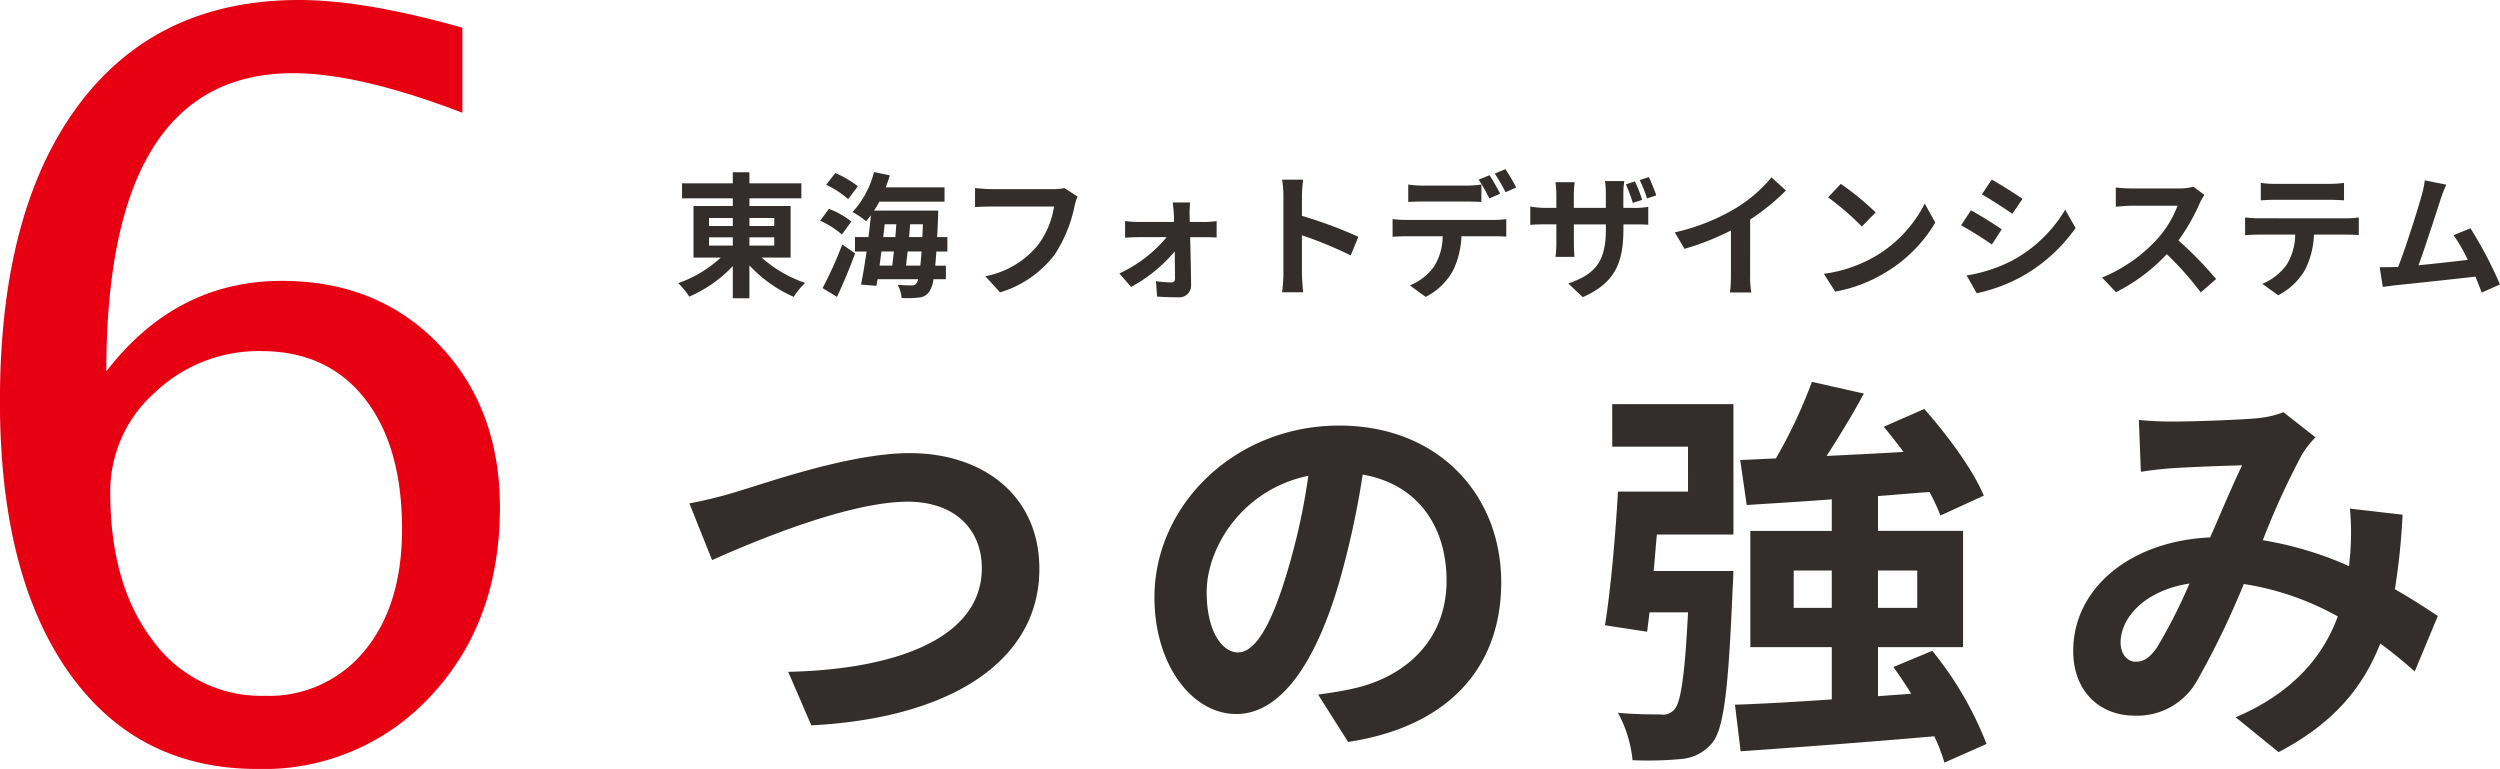 <svg xmlns="http://www.w3.org/2000/svg" width="296.22" height="91.113" viewBox="0 0 296.22 91.113">
  <g id="strong_ttl" transform="translate(-654.148 -1860.511)">
    <path id="パス_515" data-name="パス 515" d="M4.16-5.824H6.976v.976H4.16Zm0-2.288H6.976v.944H4.16Zm7.728,0v.944H8.944v-.944Zm0,3.264H8.944v-.976h2.944Zm1.936,1.424V-9.536H8.944v-.912H15.1v-1.776H8.944v-1.312H6.976v1.312H.96v1.776H6.976v.912H2.32v6.112H5.552A14.472,14.472,0,0,1,.512-.4,10.417,10.417,0,0,1,1.824,1.2,15.613,15.613,0,0,0,6.976-2.416V1.392H8.944V-2.5a15.858,15.858,0,0,0,5.248,3.728,8.38,8.38,0,0,1,1.36-1.648,15.255,15.255,0,0,1-5.168-3.008Zm7.968-8.448A11.535,11.535,0,0,0,19.12-13.44l-1.088,1.392a10.5,10.5,0,0,1,2.608,1.7ZM21.024-7.7a10.218,10.218,0,0,0-2.656-1.5l-1.04,1.408A10.341,10.341,0,0,1,19.9-6.16Zm-1.7,8.928c.736-1.568,1.52-3.44,2.144-5.152l-1.52-1.056A46.819,46.819,0,0,1,17.616.192Zm8.176-3.7c.064-.512.128-1.088.192-1.68h1.648q-.072.984-.144,1.68Zm-1.44-1.68c-.064.592-.128,1.168-.192,1.68h-1.5c.064-.544.144-1.1.224-1.68ZM24.976-7.376h1.376c-.032.5-.08,1.008-.112,1.52H24.8Zm2.88,1.52c.048-.512.1-1.024.128-1.52H29.5c-.016.544-.048,1.056-.064,1.52ZM32.4-4.144V-5.856H31.184c.048-.72.08-1.5.112-2.368.016-.224.016-.768.016-.768h-7.6a11.45,11.45,0,0,0,.624-1.056h7.728v-1.7H25.1c.176-.464.336-.944.48-1.424l-1.872-.384a10.98,10.98,0,0,1-2.544,4.736,8.79,8.79,0,0,1,1.6,1.088c.192-.224.384-.448.576-.7-.08.816-.176,1.7-.288,2.576h-1.6v1.712h1.376c-.208,1.472-.448,2.848-.656,3.92L24-.08l.128-.784h4.816a1.752,1.752,0,0,1-.208.48.633.633,0,0,1-.592.256c-.32,0-.944-.016-1.632-.064a3.634,3.634,0,0,1,.464,1.552,11.2,11.2,0,0,0,2.016-.048,1.615,1.615,0,0,0,1.28-.72,3.494,3.494,0,0,0,.48-1.456h1.472v-1.6H30.96c.048-.5.1-1.04.128-1.68Zm13.856-7.52a5.363,5.363,0,0,1-1.264.128H37.6c-.528,0-1.44-.08-1.92-.128v2.256c.416-.032,1.184-.064,1.9-.064H45.04A10.128,10.128,0,0,1,43.168-4.96,10.554,10.554,0,0,1,36.9-1.216L38.64.7a12.8,12.8,0,0,0,6.432-4.416,16.443,16.443,0,0,0,2.4-5.824,6.516,6.516,0,0,1,.352-1.12ZM61.12-7.648,61.1-8.624a11.727,11.727,0,0,1,.064-1.328H59.1c.064.432.112.944.128,1.328.016.3.032.624.032.976H54.912a14.2,14.2,0,0,1-1.456-.1v1.968c.464-.032,1.04-.064,1.5-.064h3.424a16,16,0,0,1-5.6,4.3l1.392,1.6a18.187,18.187,0,0,0,5.168-4.208c.016,1.216.032,2.384.032,3.168,0,.32-.112.5-.416.5a14.616,14.616,0,0,1-1.84-.144L57.248,1.2c.72.048,1.712.08,2.48.08A1.4,1.4,0,0,0,61.28-.128c-.016-1.632-.064-3.808-.112-5.712h1.92c.352,0,.848.016,1.216.032V-7.744c-.272.032-.88.1-1.3.1ZM81.1-5.888a52.257,52.257,0,0,0-6.688-2.48V-10.72a17.4,17.4,0,0,1,.144-1.936h-2.5a11.159,11.159,0,0,1,.16,1.936v9.184a17.121,17.121,0,0,1-.16,2.224h2.5c-.064-.64-.144-1.76-.144-2.224V-6.064A46.214,46.214,0,0,1,80.192-3.68Zm18.7-5.84a21.284,21.284,0,0,0-1.28-2.176l-1.264.528a18.877,18.877,0,0,1,1.28,2.208Zm-1.9.736c-.3-.592-.864-1.6-1.264-2.192l-1.28.528a21.99,21.99,0,0,1,1.264,2.224Zm-3.952.928c.56,0,1.184.016,1.728.048V-12.08a12.559,12.559,0,0,1-1.728.128H88.72a11.971,11.971,0,0,1-1.712-.128v2.064c.48-.032,1.168-.048,1.712-.048ZM86.688-7.888a12.182,12.182,0,0,1-1.536-.1v2.1c.448-.032,1.072-.064,1.536-.064h4.4A6.876,6.876,0,0,1,90.1-2.416,6.534,6.534,0,0,1,87.2-.128l1.872,1.36A7.677,7.677,0,0,0,92.288-1.84a10.15,10.15,0,0,0,1.024-4.112h3.856c.448,0,1.056.016,1.456.048v-2.08a12.1,12.1,0,0,1-1.456.1Zm29.712-2.9c-.208-.608-.576-1.536-.88-2.176l-1.088.352a14.33,14.33,0,0,1,.864,2.176Zm-1.68.528a16.222,16.222,0,0,0-.848-2.192L112.8-12.1a21.186,21.186,0,0,1,.816,2.192Zm-2.224.944v-1.7a9.826,9.826,0,0,1,.112-1.472H110.32a10.115,10.115,0,0,1,.1,1.472v1.7h-3.792V-10.9a12.76,12.76,0,0,1,.1-1.456h-2.272a13,13,0,0,1,.1,1.44v1.6h-1.36a10.082,10.082,0,0,1-1.728-.16V-7.3c.352-.032.928-.064,1.728-.064h1.36v2.176a12.94,12.94,0,0,1-.1,1.68h2.24c-.016-.32-.064-.96-.064-1.68V-7.36h3.792v.608c0,3.936-1.36,5.312-4.448,6.4l1.712,1.616c3.872-1.712,4.816-4.128,4.816-8.1V-7.36h1.2c.832,0,1.392.016,1.744.048V-9.44a9.176,9.176,0,0,1-1.76.128ZM127.52-7.936a26.142,26.142,0,0,0,4.24-3.44l-1.712-1.552a16.887,16.887,0,0,1-4.176,3.616,24.581,24.581,0,0,1-7.28,2.9l1.152,1.952a31.282,31.282,0,0,0,5.5-2.176v5.248a17.92,17.92,0,0,1-.112,2.1h2.528a11,11,0,0,1-.144-2.1Zm10.736-4.224-1.5,1.6a33.268,33.268,0,0,1,4,3.456l1.632-1.68A33.6,33.6,0,0,0,138.256-12.16Zm-2,10.656L137.6.608a17.328,17.328,0,0,0,5.936-2.256,17.014,17.014,0,0,0,5.92-5.92l-1.248-2.256A15.172,15.172,0,0,1,142.384-3.6,16.491,16.491,0,0,1,136.256-1.5Zm19.888-11.168-1.168,1.76c1.056.592,2.72,1.68,3.616,2.3l1.2-1.776C158.96-10.96,157.2-12.08,156.144-12.672Zm-2.976,11.36L154.368.8a19.469,19.469,0,0,0,5.344-1.984,19.319,19.319,0,0,0,6.368-5.744L164.848-9.1a16.31,16.31,0,0,1-6.224,6A17.755,17.755,0,0,1,153.168-1.312Zm.512-7.712-1.168,1.776a41.788,41.788,0,0,1,3.648,2.272l1.168-1.792C156.512-7.344,154.752-8.448,153.68-9.024Zm26.352-2.8a5.776,5.776,0,0,1-1.664.208h-5.632a17.875,17.875,0,0,1-1.888-.112v2.272c.336-.016,1.216-.112,1.888-.112h5.424a12.4,12.4,0,0,1-2.384,3.92,18.127,18.127,0,0,1-6.56,4.592L170.864.672a21.076,21.076,0,0,0,6.016-4.5A36.487,36.487,0,0,1,180.912.7L182.736-.88a44.979,44.979,0,0,0-4.464-4.576,23.524,23.524,0,0,0,2.512-4.4,7.561,7.561,0,0,1,.56-.992Zm16.128,1.552c.56,0,1.168.032,1.728.064v-2.064a12.535,12.535,0,0,1-1.728.112h-6.432a11.921,11.921,0,0,1-1.7-.112v2.064c.48-.032,1.152-.064,1.712-.064ZM187.7-8.08c-.5,0-1.056-.048-1.536-.1v2.1c.448-.032,1.072-.064,1.536-.064h4.4a6.876,6.876,0,0,1-.992,3.536,6.646,6.646,0,0,1-2.9,2.288l1.872,1.36A7.677,7.677,0,0,0,193.3-2.032a10.151,10.151,0,0,0,1.024-4.112h3.856c.448,0,1.056.016,1.456.048v-2.08a12.312,12.312,0,0,1-1.456.1ZM216.368-.24a49.21,49.21,0,0,0-3.5-6.656l-2,.816a19.34,19.34,0,0,1,1.68,2.928c-1.616.192-3.888.448-5.84.64.8-2.144,2.1-6.208,2.608-7.776A18.2,18.2,0,0,1,210-12.064l-2.544-.512a11.872,11.872,0,0,1-.384,1.84c-.464,1.664-1.84,6.048-2.768,8.416l-.432.016c-.528.016-1.216.016-1.76.016L202.48.048c.512-.064,1.1-.144,1.5-.192,2.016-.208,6.864-.72,9.472-1.024.288.688.544,1.344.752,1.888Z" transform="translate(734 1894.456)" fill="#332e2b"/>
    <path id="パス_516" data-name="パス 516" d="M2.832-26.3l2.688,6.72C10.464-21.792,21.7-26.5,28.7-26.5c5.712,0,8.784,3.408,8.784,7.872,0,8.256-10.08,12-22.944,12.288L17.28,0C34.032-.864,44.3-7.776,44.3-18.528c0-8.784-6.768-13.728-15.36-13.728-6.96,0-16.608,3.408-20.3,4.512A51.278,51.278,0,0,1,2.832-26.3ZM67.824-8.64c-1.776,0-3.7-2.352-3.7-7.152,0-5.232,4.176-12.144,12.048-13.776a76.3,76.3,0,0,1-2.544,11.52C71.712-11.616,69.792-8.64,67.824-8.64ZM80.88,1.968C92.88.144,99.024-6.96,99.024-16.944c0-10.368-7.44-18.576-19.2-18.576-12.336,0-21.888,9.408-21.888,20.352,0,8.016,4.464,13.824,9.7,13.824,5.184,0,9.312-5.856,12.144-15.456a103.3,103.3,0,0,0,2.832-12.912c6.384,1.1,9.936,6,9.936,12.576,0,6.912-4.7,11.28-10.8,12.72-1.248.288-2.592.528-4.416.768Zm31.3-34.992h8.976V-27.7h-8.3c-.288,5.184-.864,11.664-1.536,15.84l4.992.768.288-2.3h4.56c-.384,7.584-.864,10.752-1.632,11.52a1.765,1.765,0,0,1-1.68.576c-.96,0-2.928,0-4.992-.192a14.706,14.706,0,0,1,1.728,5.616,41.813,41.813,0,0,0,5.808-.144,5.287,5.287,0,0,0,3.648-1.92c1.392-1.728,1.92-6.576,2.4-18.192.048-.72.1-2.16.1-2.16h-9.456c.144-1.392.24-2.88.384-4.32h9.072V-38.064H112.176Zm21.5,19.1v-4.416h4.512v4.416Zm14.64-4.416v4.416h-4.656v-4.416Zm8.208,20.544A40.986,40.986,0,0,0,150.1-8.832l-4.608,1.92c.72,1.008,1.44,2.064,2.112,3.168l-3.936.288V-9.264h10.08V-23.04h-10.08v-4.128c2.016-.144,4.032-.336,6.1-.48a22.943,22.943,0,0,1,1.3,2.784l5.136-2.352c-1.248-3.024-4.32-7.2-7.056-10.272l-4.8,2.112c.768.912,1.584,1.968,2.352,2.976-3.12.192-6.192.336-9.12.48,1.488-2.3,3.072-4.9,4.416-7.392L135.84-40.7a59.167,59.167,0,0,1-4.272,9.072l-4.224.192.768,5.328c2.928-.192,6.384-.384,10.08-.672v3.744h-9.648V-9.264h9.648v6.192c-4.32.288-8.3.528-11.472.624l.672,5.52c6.192-.432,14.736-1.056,22.944-1.776a20.319,20.319,0,0,1,1.2,3.12Zm20.16-11.376c-.864,1.2-1.536,1.632-2.5,1.632s-1.776-.912-1.776-2.256c0-2.976,2.88-6.192,8.16-7.008A61.48,61.48,0,0,1,176.688-9.168ZM210-12.96c-1.392-.912-3.12-2.064-5.088-3.168a78.214,78.214,0,0,0,.912-8.832l-6.24-.72a30.825,30.825,0,0,1,.048,5.184c-.048.528-.1,1.056-.144,1.632a41.657,41.657,0,0,0-10.224-3.072,91.986,91.986,0,0,1,4.656-10.176,11.127,11.127,0,0,1,1.584-2.016L191.712-37.1a11.781,11.781,0,0,1-3.216.72c-2.208.192-7.3.384-9.984.384a38.463,38.463,0,0,1-3.936-.192l.24,6.144c1.2-.192,2.88-.384,3.888-.432,2.16-.144,6.24-.288,8.112-.336-1.1,2.256-2.448,5.472-3.792,8.544-9.552.432-16.224,6.1-16.224,13.44,0,4.8,3.12,7.68,7.3,7.68a8.123,8.123,0,0,0,7.392-4.176,98.838,98.838,0,0,0,5.52-11.424,33.319,33.319,0,0,1,11.136,3.84c-1.584,4.32-4.9,8.88-12.1,11.952l5.088,4.128C197.472-.144,201.072-4.32,203.184-9.7c1.44,1.056,2.832,2.208,4.08,3.312Z" transform="translate(733 1946.456)" fill="#332e2b"/>
    <path id="パス_514" data-name="パス 514" d="M-55.254-44.941q8.262-10.723,20.8-10.723,11.367,0,18.6,7.529t7.236,19.307q0,13.535-8.115,22.266a26.9,26.9,0,0,1-20.6,8.73q-14.355,0-22.441-11.543t-8.086-32.051q0-22.559,9.287-35.039T-32.4-88.945q7.734,0,19.336,3.281v10.078q-12.246-4.687-20.039-4.687Q-55.254-80.273-55.254-44.941ZM-20.215-26.25q0-9.844-4.424-15.469t-12.275-5.625a17.824,17.824,0,0,0-12.6,4.922,15.618,15.618,0,0,0-5.273,11.836q0,10.9,5.01,17.49A15.856,15.856,0,0,0-36.5-6.5a14.592,14.592,0,0,0,11.865-5.361Q-20.215-17.227-20.215-26.25Z" transform="translate(722 1949.456)" fill="#e60012"/>
  </g>
</svg>
